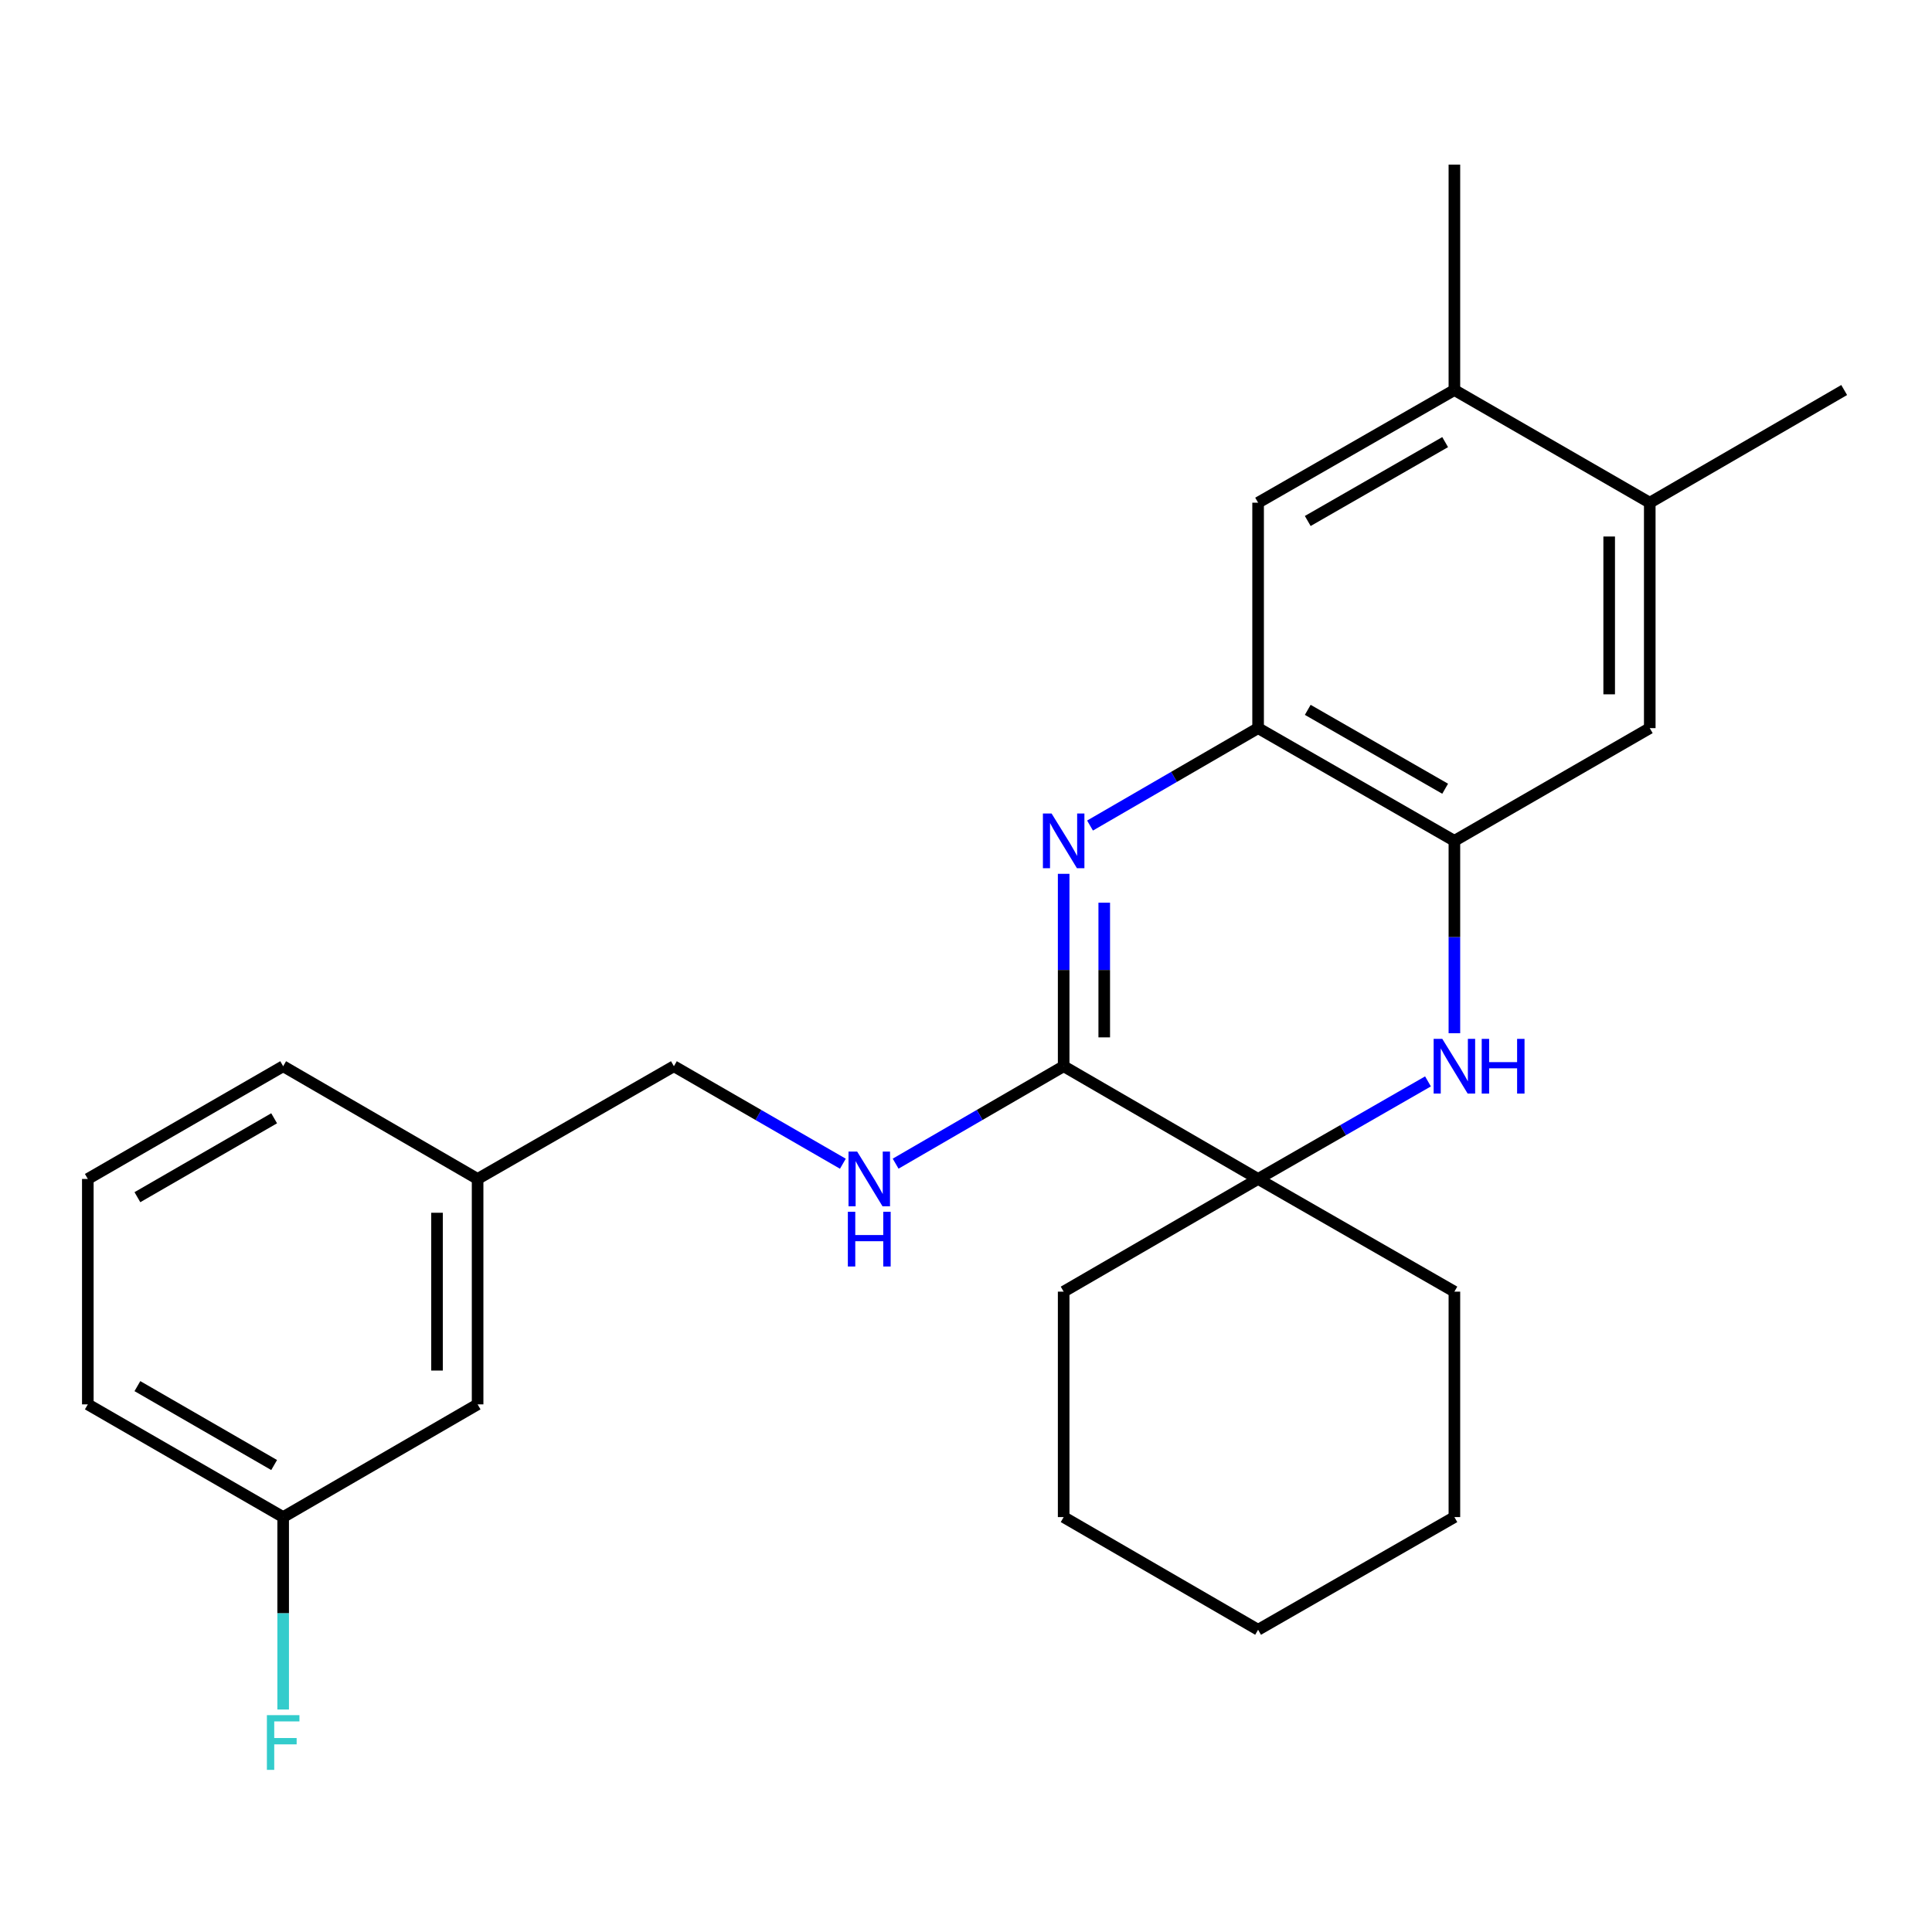 <?xml version='1.0' encoding='iso-8859-1'?>
<svg version='1.1' baseProfile='full'
              xmlns='http://www.w3.org/2000/svg'
                      xmlns:rdkit='http://www.rdkit.org/xml'
                      xmlns:xlink='http://www.w3.org/1999/xlink'
                  xml:space='preserve'
width='1000px' height='1000px' viewBox='0 0 1000 1000'>
<!-- END OF HEADER -->
<rect style='opacity:1.0;fill:#FFFFFF;stroke:none' width='1000' height='1000' x='0' y='0'> </rect>
<path class='bond-0' d='M 550.549,452.291 L 550.549,502.084' style='fill:none;fill-rule:evenodd;stroke:#0000FF;stroke-width:6px;stroke-linecap:butt;stroke-linejoin:miter;stroke-opacity:1' />
<path class='bond-0' d='M 550.549,502.084 L 550.549,551.878' style='fill:none;fill-rule:evenodd;stroke:#000000;stroke-width:6px;stroke-linecap:butt;stroke-linejoin:miter;stroke-opacity:1' />
<path class='bond-0' d='M 571.553,467.229 L 571.553,502.084' style='fill:none;fill-rule:evenodd;stroke:#0000FF;stroke-width:6px;stroke-linecap:butt;stroke-linejoin:miter;stroke-opacity:1' />
<path class='bond-0' d='M 571.553,502.084 L 571.553,536.94' style='fill:none;fill-rule:evenodd;stroke:#000000;stroke-width:6px;stroke-linecap:butt;stroke-linejoin:miter;stroke-opacity:1' />
<path class='bond-2' d='M 564.197,427.304 L 607.695,402.093' style='fill:none;fill-rule:evenodd;stroke:#0000FF;stroke-width:6px;stroke-linecap:butt;stroke-linejoin:miter;stroke-opacity:1' />
<path class='bond-2' d='M 607.695,402.093 L 651.192,376.882' style='fill:none;fill-rule:evenodd;stroke:#000000;stroke-width:6px;stroke-linecap:butt;stroke-linejoin:miter;stroke-opacity:1' />
<path class='bond-3' d='M 550.549,551.878 L 651.192,610.222' style='fill:none;fill-rule:evenodd;stroke:#000000;stroke-width:6px;stroke-linecap:butt;stroke-linejoin:miter;stroke-opacity:1' />
<path class='bond-5' d='M 550.549,551.878 L 507.063,577.093' style='fill:none;fill-rule:evenodd;stroke:#000000;stroke-width:6px;stroke-linecap:butt;stroke-linejoin:miter;stroke-opacity:1' />
<path class='bond-5' d='M 507.063,577.093 L 463.577,602.309' style='fill:none;fill-rule:evenodd;stroke:#0000FF;stroke-width:6px;stroke-linecap:butt;stroke-linejoin:miter;stroke-opacity:1' />
<path class='bond-1' d='M 752.792,534.802 L 752.792,485.008' style='fill:none;fill-rule:evenodd;stroke:#0000FF;stroke-width:6px;stroke-linecap:butt;stroke-linejoin:miter;stroke-opacity:1' />
<path class='bond-1' d='M 752.792,485.008 L 752.792,435.214' style='fill:none;fill-rule:evenodd;stroke:#000000;stroke-width:6px;stroke-linecap:butt;stroke-linejoin:miter;stroke-opacity:1' />
<path class='bond-25' d='M 739.123,559.728 L 695.158,584.975' style='fill:none;fill-rule:evenodd;stroke:#0000FF;stroke-width:6px;stroke-linecap:butt;stroke-linejoin:miter;stroke-opacity:1' />
<path class='bond-25' d='M 695.158,584.975 L 651.192,610.222' style='fill:none;fill-rule:evenodd;stroke:#000000;stroke-width:6px;stroke-linecap:butt;stroke-linejoin:miter;stroke-opacity:1' />
<path class='bond-4' d='M 651.192,376.882 L 752.792,435.214' style='fill:none;fill-rule:evenodd;stroke:#000000;stroke-width:6px;stroke-linecap:butt;stroke-linejoin:miter;stroke-opacity:1' />
<path class='bond-4' d='M 676.89,367.416 L 748.01,408.249' style='fill:none;fill-rule:evenodd;stroke:#000000;stroke-width:6px;stroke-linecap:butt;stroke-linejoin:miter;stroke-opacity:1' />
<path class='bond-6' d='M 651.192,376.882 L 651.192,260.194' style='fill:none;fill-rule:evenodd;stroke:#000000;stroke-width:6px;stroke-linecap:butt;stroke-linejoin:miter;stroke-opacity:1' />
<path class='bond-15' d='M 651.192,610.222 L 550.549,668.554' style='fill:none;fill-rule:evenodd;stroke:#000000;stroke-width:6px;stroke-linecap:butt;stroke-linejoin:miter;stroke-opacity:1' />
<path class='bond-16' d='M 651.192,610.222 L 752.792,668.554' style='fill:none;fill-rule:evenodd;stroke:#000000;stroke-width:6px;stroke-linecap:butt;stroke-linejoin:miter;stroke-opacity:1' />
<path class='bond-7' d='M 752.792,435.214 L 853.914,376.882' style='fill:none;fill-rule:evenodd;stroke:#000000;stroke-width:6px;stroke-linecap:butt;stroke-linejoin:miter;stroke-opacity:1' />
<path class='bond-10' d='M 436.271,602.342 L 392.539,577.11' style='fill:none;fill-rule:evenodd;stroke:#0000FF;stroke-width:6px;stroke-linecap:butt;stroke-linejoin:miter;stroke-opacity:1' />
<path class='bond-10' d='M 392.539,577.11 L 348.808,551.878' style='fill:none;fill-rule:evenodd;stroke:#000000;stroke-width:6px;stroke-linecap:butt;stroke-linejoin:miter;stroke-opacity:1' />
<path class='bond-8' d='M 651.192,260.194 L 752.792,201.873' style='fill:none;fill-rule:evenodd;stroke:#000000;stroke-width:6px;stroke-linecap:butt;stroke-linejoin:miter;stroke-opacity:1' />
<path class='bond-8' d='M 676.889,269.662 L 748.009,228.838' style='fill:none;fill-rule:evenodd;stroke:#000000;stroke-width:6px;stroke-linecap:butt;stroke-linejoin:miter;stroke-opacity:1' />
<path class='bond-26' d='M 853.914,376.882 L 853.914,260.194' style='fill:none;fill-rule:evenodd;stroke:#000000;stroke-width:6px;stroke-linecap:butt;stroke-linejoin:miter;stroke-opacity:1' />
<path class='bond-26' d='M 832.91,359.379 L 832.91,277.697' style='fill:none;fill-rule:evenodd;stroke:#000000;stroke-width:6px;stroke-linecap:butt;stroke-linejoin:miter;stroke-opacity:1' />
<path class='bond-9' d='M 752.792,201.873 L 853.914,260.194' style='fill:none;fill-rule:evenodd;stroke:#000000;stroke-width:6px;stroke-linecap:butt;stroke-linejoin:miter;stroke-opacity:1' />
<path class='bond-19' d='M 752.792,201.873 L 752.792,85.209' style='fill:none;fill-rule:evenodd;stroke:#000000;stroke-width:6px;stroke-linecap:butt;stroke-linejoin:miter;stroke-opacity:1' />
<path class='bond-18' d='M 853.914,260.194 L 954.545,201.873' style='fill:none;fill-rule:evenodd;stroke:#000000;stroke-width:6px;stroke-linecap:butt;stroke-linejoin:miter;stroke-opacity:1' />
<path class='bond-13' d='M 348.808,551.878 L 247.208,610.222' style='fill:none;fill-rule:evenodd;stroke:#000000;stroke-width:6px;stroke-linecap:butt;stroke-linejoin:miter;stroke-opacity:1' />
<path class='bond-11' d='M 247.208,726.898 L 247.208,610.222' style='fill:none;fill-rule:evenodd;stroke:#000000;stroke-width:6px;stroke-linecap:butt;stroke-linejoin:miter;stroke-opacity:1' />
<path class='bond-11' d='M 226.204,709.397 L 226.204,627.724' style='fill:none;fill-rule:evenodd;stroke:#000000;stroke-width:6px;stroke-linecap:butt;stroke-linejoin:miter;stroke-opacity:1' />
<path class='bond-12' d='M 247.208,726.898 L 146.564,785.242' style='fill:none;fill-rule:evenodd;stroke:#000000;stroke-width:6px;stroke-linecap:butt;stroke-linejoin:miter;stroke-opacity:1' />
<path class='bond-14' d='M 146.564,785.242 L 146.564,835.042' style='fill:none;fill-rule:evenodd;stroke:#000000;stroke-width:6px;stroke-linecap:butt;stroke-linejoin:miter;stroke-opacity:1' />
<path class='bond-14' d='M 146.564,835.042 L 146.564,884.841' style='fill:none;fill-rule:evenodd;stroke:#33CCCC;stroke-width:6px;stroke-linecap:butt;stroke-linejoin:miter;stroke-opacity:1' />
<path class='bond-28' d='M 146.564,785.242 L 45.455,726.898' style='fill:none;fill-rule:evenodd;stroke:#000000;stroke-width:6px;stroke-linecap:butt;stroke-linejoin:miter;stroke-opacity:1' />
<path class='bond-28' d='M 141.896,758.298 L 71.119,717.458' style='fill:none;fill-rule:evenodd;stroke:#000000;stroke-width:6px;stroke-linecap:butt;stroke-linejoin:miter;stroke-opacity:1' />
<path class='bond-21' d='M 247.208,610.222 L 146.564,551.878' style='fill:none;fill-rule:evenodd;stroke:#000000;stroke-width:6px;stroke-linecap:butt;stroke-linejoin:miter;stroke-opacity:1' />
<path class='bond-22' d='M 550.549,668.554 L 550.549,785.242' style='fill:none;fill-rule:evenodd;stroke:#000000;stroke-width:6px;stroke-linecap:butt;stroke-linejoin:miter;stroke-opacity:1' />
<path class='bond-23' d='M 752.792,668.554 L 752.792,785.242' style='fill:none;fill-rule:evenodd;stroke:#000000;stroke-width:6px;stroke-linecap:butt;stroke-linejoin:miter;stroke-opacity:1' />
<path class='bond-17' d='M 45.455,610.222 L 146.564,551.878' style='fill:none;fill-rule:evenodd;stroke:#000000;stroke-width:6px;stroke-linecap:butt;stroke-linejoin:miter;stroke-opacity:1' />
<path class='bond-17' d='M 71.119,619.663 L 141.896,578.822' style='fill:none;fill-rule:evenodd;stroke:#000000;stroke-width:6px;stroke-linecap:butt;stroke-linejoin:miter;stroke-opacity:1' />
<path class='bond-20' d='M 45.455,610.222 L 45.455,726.898' style='fill:none;fill-rule:evenodd;stroke:#000000;stroke-width:6px;stroke-linecap:butt;stroke-linejoin:miter;stroke-opacity:1' />
<path class='bond-27' d='M 550.549,785.242 L 651.192,843.563' style='fill:none;fill-rule:evenodd;stroke:#000000;stroke-width:6px;stroke-linecap:butt;stroke-linejoin:miter;stroke-opacity:1' />
<path class='bond-24' d='M 752.792,785.242 L 651.192,843.563' style='fill:none;fill-rule:evenodd;stroke:#000000;stroke-width:6px;stroke-linecap:butt;stroke-linejoin:miter;stroke-opacity:1' />
<path  class='atom-0' d='M 544.289 421.054
L 553.569 436.054
Q 554.489 437.534, 555.969 440.214
Q 557.449 442.894, 557.529 443.054
L 557.529 421.054
L 561.289 421.054
L 561.289 449.374
L 557.409 449.374
L 547.449 432.974
Q 546.289 431.054, 545.049 428.854
Q 543.849 426.654, 543.489 425.974
L 543.489 449.374
L 539.809 449.374
L 539.809 421.054
L 544.289 421.054
' fill='#0000FF'/>
<path  class='atom-2' d='M 746.532 537.718
L 755.812 552.718
Q 756.732 554.198, 758.212 556.878
Q 759.692 559.558, 759.772 559.718
L 759.772 537.718
L 763.532 537.718
L 763.532 566.038
L 759.652 566.038
L 749.692 549.638
Q 748.532 547.718, 747.292 545.518
Q 746.092 543.318, 745.732 542.638
L 745.732 566.038
L 742.052 566.038
L 742.052 537.718
L 746.532 537.718
' fill='#0000FF'/>
<path  class='atom-2' d='M 766.932 537.718
L 770.772 537.718
L 770.772 549.758
L 785.252 549.758
L 785.252 537.718
L 789.092 537.718
L 789.092 566.038
L 785.252 566.038
L 785.252 552.958
L 770.772 552.958
L 770.772 566.038
L 766.932 566.038
L 766.932 537.718
' fill='#0000FF'/>
<path  class='atom-6' d='M 443.669 596.062
L 452.949 611.062
Q 453.869 612.542, 455.349 615.222
Q 456.829 617.902, 456.909 618.062
L 456.909 596.062
L 460.669 596.062
L 460.669 624.382
L 456.789 624.382
L 446.829 607.982
Q 445.669 606.062, 444.429 603.862
Q 443.229 601.662, 442.869 600.982
L 442.869 624.382
L 439.189 624.382
L 439.189 596.062
L 443.669 596.062
' fill='#0000FF'/>
<path  class='atom-6' d='M 438.849 627.214
L 442.689 627.214
L 442.689 639.254
L 457.169 639.254
L 457.169 627.214
L 461.009 627.214
L 461.009 655.534
L 457.169 655.534
L 457.169 642.454
L 442.689 642.454
L 442.689 655.534
L 438.849 655.534
L 438.849 627.214
' fill='#0000FF'/>
<path  class='atom-15' d='M 138.144 887.758
L 154.984 887.758
L 154.984 890.998
L 141.944 890.998
L 141.944 899.598
L 153.544 899.598
L 153.544 902.878
L 141.944 902.878
L 141.944 916.078
L 138.144 916.078
L 138.144 887.758
' fill='#33CCCC'/>
</svg>
